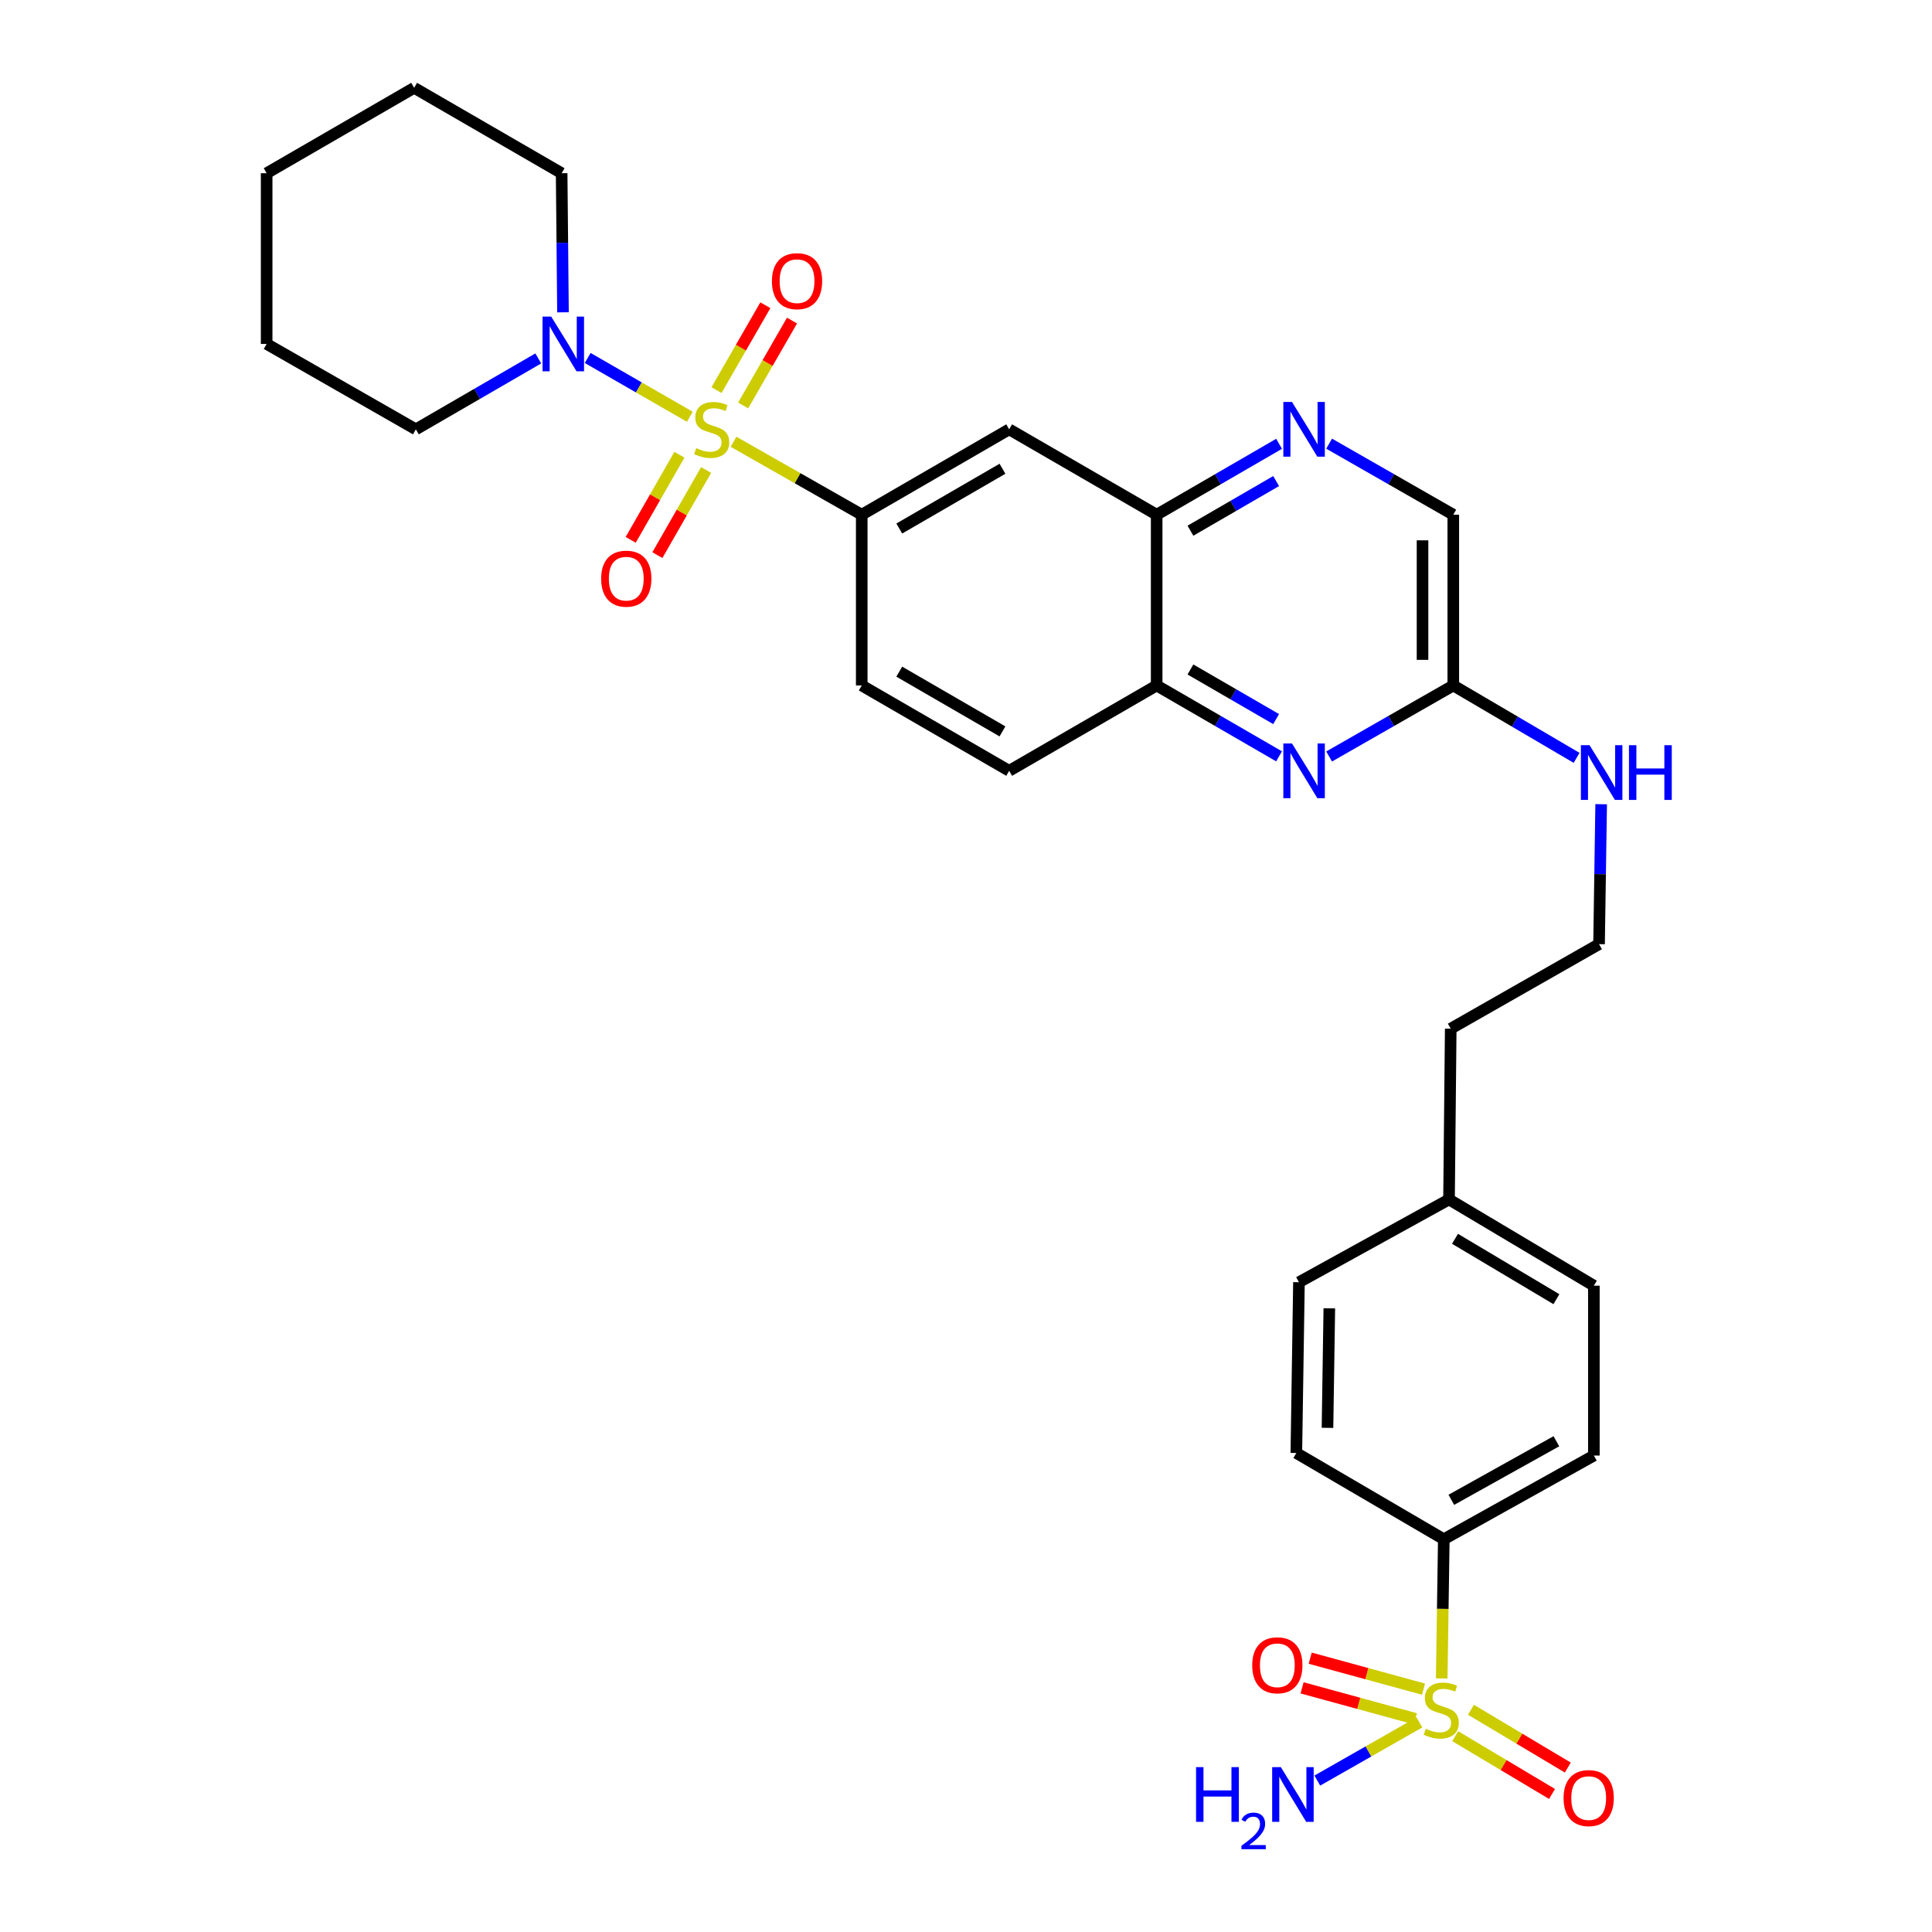 <?xml version='1.0' encoding='iso-8859-1'?>
<svg version='1.1' baseProfile='full'
              xmlns='http://www.w3.org/2000/svg'
                      xmlns:rdkit='http://www.rdkit.org/xml'
                      xmlns:xlink='http://www.w3.org/1999/xlink'
                  xml:space='preserve'
width='1000px' height='1000px' viewBox='0 0 1000 1000'>
<!-- END OF HEADER -->
<rect style='opacity:1.0;fill:#FFFFFF;stroke:none' width='1000' height='1000' x='0' y='0'> </rect>
<path class='bond-1' d='M 379.675,228.66 L 412.855,247.538' style='fill:none;fill-rule:evenodd;stroke:#CCCC00;stroke-width:6px;stroke-linecap:butt;stroke-linejoin:miter;stroke-opacity:1' />
<path class='bond-1' d='M 412.855,247.538 L 446.034,266.415' style='fill:none;fill-rule:evenodd;stroke:#000000;stroke-width:6px;stroke-linecap:butt;stroke-linejoin:miter;stroke-opacity:1' />
<path class='bond-2' d='M 357.066,215.722 L 330.626,200.506' style='fill:none;fill-rule:evenodd;stroke:#CCCC00;stroke-width:6px;stroke-linecap:butt;stroke-linejoin:miter;stroke-opacity:1' />
<path class='bond-2' d='M 330.626,200.506 L 304.185,185.29' style='fill:none;fill-rule:evenodd;stroke:#0000FF;stroke-width:6px;stroke-linecap:butt;stroke-linejoin:miter;stroke-opacity:1' />
<path class='bond-9' d='M 351.661,235.372 L 339.051,257.4' style='fill:none;fill-rule:evenodd;stroke:#CCCC00;stroke-width:6px;stroke-linecap:butt;stroke-linejoin:miter;stroke-opacity:1' />
<path class='bond-9' d='M 339.051,257.4 L 326.44,279.429' style='fill:none;fill-rule:evenodd;stroke:#FF0000;stroke-width:6px;stroke-linecap:butt;stroke-linejoin:miter;stroke-opacity:1' />
<path class='bond-9' d='M 365.479,243.282 L 352.869,265.311' style='fill:none;fill-rule:evenodd;stroke:#CCCC00;stroke-width:6px;stroke-linecap:butt;stroke-linejoin:miter;stroke-opacity:1' />
<path class='bond-9' d='M 352.869,265.311 L 340.258,287.339' style='fill:none;fill-rule:evenodd;stroke:#FF0000;stroke-width:6px;stroke-linecap:butt;stroke-linejoin:miter;stroke-opacity:1' />
<path class='bond-10' d='M 384.662,209.86 L 397.304,187.893' style='fill:none;fill-rule:evenodd;stroke:#CCCC00;stroke-width:6px;stroke-linecap:butt;stroke-linejoin:miter;stroke-opacity:1' />
<path class='bond-10' d='M 397.304,187.893 L 409.946,165.927' style='fill:none;fill-rule:evenodd;stroke:#FF0000;stroke-width:6px;stroke-linecap:butt;stroke-linejoin:miter;stroke-opacity:1' />
<path class='bond-10' d='M 370.862,201.917 L 383.505,179.951' style='fill:none;fill-rule:evenodd;stroke:#CCCC00;stroke-width:6px;stroke-linecap:butt;stroke-linejoin:miter;stroke-opacity:1' />
<path class='bond-10' d='M 383.505,179.951 L 396.147,157.985' style='fill:none;fill-rule:evenodd;stroke:#FF0000;stroke-width:6px;stroke-linecap:butt;stroke-linejoin:miter;stroke-opacity:1' />
<path class='bond-0' d='M 746.23,868.74 L 746.77,832.725' style='fill:none;fill-rule:evenodd;stroke:#CCCC00;stroke-width:6px;stroke-linecap:butt;stroke-linejoin:miter;stroke-opacity:1' />
<path class='bond-0' d='M 746.77,832.725 L 747.311,796.711' style='fill:none;fill-rule:evenodd;stroke:#000000;stroke-width:6px;stroke-linecap:butt;stroke-linejoin:miter;stroke-opacity:1' />
<path class='bond-11' d='M 753.207,898.649 L 778.269,913.602' style='fill:none;fill-rule:evenodd;stroke:#CCCC00;stroke-width:6px;stroke-linecap:butt;stroke-linejoin:miter;stroke-opacity:1' />
<path class='bond-11' d='M 778.269,913.602 L 803.331,928.556' style='fill:none;fill-rule:evenodd;stroke:#FF0000;stroke-width:6px;stroke-linecap:butt;stroke-linejoin:miter;stroke-opacity:1' />
<path class='bond-11' d='M 761.365,884.976 L 786.427,899.929' style='fill:none;fill-rule:evenodd;stroke:#CCCC00;stroke-width:6px;stroke-linecap:butt;stroke-linejoin:miter;stroke-opacity:1' />
<path class='bond-11' d='M 786.427,899.929 L 811.49,914.883' style='fill:none;fill-rule:evenodd;stroke:#FF0000;stroke-width:6px;stroke-linecap:butt;stroke-linejoin:miter;stroke-opacity:1' />
<path class='bond-12' d='M 736.806,874.305 L 707.48,866.285' style='fill:none;fill-rule:evenodd;stroke:#CCCC00;stroke-width:6px;stroke-linecap:butt;stroke-linejoin:miter;stroke-opacity:1' />
<path class='bond-12' d='M 707.48,866.285 L 678.154,858.265' style='fill:none;fill-rule:evenodd;stroke:#FF0000;stroke-width:6px;stroke-linecap:butt;stroke-linejoin:miter;stroke-opacity:1' />
<path class='bond-12' d='M 732.605,889.663 L 703.28,881.643' style='fill:none;fill-rule:evenodd;stroke:#CCCC00;stroke-width:6px;stroke-linecap:butt;stroke-linejoin:miter;stroke-opacity:1' />
<path class='bond-12' d='M 703.28,881.643 L 673.954,873.623' style='fill:none;fill-rule:evenodd;stroke:#FF0000;stroke-width:6px;stroke-linecap:butt;stroke-linejoin:miter;stroke-opacity:1' />
<path class='bond-14' d='M 734.695,891.502 L 708.267,906.563' style='fill:none;fill-rule:evenodd;stroke:#CCCC00;stroke-width:6px;stroke-linecap:butt;stroke-linejoin:miter;stroke-opacity:1' />
<path class='bond-14' d='M 708.267,906.563 L 681.838,921.624' style='fill:none;fill-rule:evenodd;stroke:#0000FF;stroke-width:6px;stroke-linecap:butt;stroke-linejoin:miter;stroke-opacity:1' />
<path class='bond-4' d='M 446.034,266.415 L 522.344,222.223' style='fill:none;fill-rule:evenodd;stroke:#000000;stroke-width:6px;stroke-linecap:butt;stroke-linejoin:miter;stroke-opacity:1' />
<path class='bond-4' d='M 465.459,273.564 L 518.876,242.63' style='fill:none;fill-rule:evenodd;stroke:#000000;stroke-width:6px;stroke-linecap:butt;stroke-linejoin:miter;stroke-opacity:1' />
<path class='bond-15' d='M 446.034,266.415 L 446.034,354.799' style='fill:none;fill-rule:evenodd;stroke:#000000;stroke-width:6px;stroke-linecap:butt;stroke-linejoin:miter;stroke-opacity:1' />
<path class='bond-24' d='M 291.399,161.653 L 291.053,125.654' style='fill:none;fill-rule:evenodd;stroke:#0000FF;stroke-width:6px;stroke-linecap:butt;stroke-linejoin:miter;stroke-opacity:1' />
<path class='bond-24' d='M 291.053,125.654 L 290.707,89.656' style='fill:none;fill-rule:evenodd;stroke:#000000;stroke-width:6px;stroke-linecap:butt;stroke-linejoin:miter;stroke-opacity:1' />
<path class='bond-25' d='M 278.611,185.521 L 246.933,203.872' style='fill:none;fill-rule:evenodd;stroke:#0000FF;stroke-width:6px;stroke-linecap:butt;stroke-linejoin:miter;stroke-opacity:1' />
<path class='bond-25' d='M 246.933,203.872 L 215.255,222.223' style='fill:none;fill-rule:evenodd;stroke:#000000;stroke-width:6px;stroke-linecap:butt;stroke-linejoin:miter;stroke-opacity:1' />
<path class='bond-3' d='M 662.046,391.48 L 630.368,373.139' style='fill:none;fill-rule:evenodd;stroke:#0000FF;stroke-width:6px;stroke-linecap:butt;stroke-linejoin:miter;stroke-opacity:1' />
<path class='bond-3' d='M 630.368,373.139 L 598.689,354.799' style='fill:none;fill-rule:evenodd;stroke:#000000;stroke-width:6px;stroke-linecap:butt;stroke-linejoin:miter;stroke-opacity:1' />
<path class='bond-3' d='M 660.52,372.198 L 638.345,359.36' style='fill:none;fill-rule:evenodd;stroke:#0000FF;stroke-width:6px;stroke-linecap:butt;stroke-linejoin:miter;stroke-opacity:1' />
<path class='bond-3' d='M 638.345,359.36 L 616.17,346.522' style='fill:none;fill-rule:evenodd;stroke:#000000;stroke-width:6px;stroke-linecap:butt;stroke-linejoin:miter;stroke-opacity:1' />
<path class='bond-13' d='M 687.955,391.558 L 720.088,373.179' style='fill:none;fill-rule:evenodd;stroke:#0000FF;stroke-width:6px;stroke-linecap:butt;stroke-linejoin:miter;stroke-opacity:1' />
<path class='bond-13' d='M 720.088,373.179 L 752.22,354.799' style='fill:none;fill-rule:evenodd;stroke:#000000;stroke-width:6px;stroke-linecap:butt;stroke-linejoin:miter;stroke-opacity:1' />
<path class='bond-6' d='M 522.344,222.223 L 598.689,266.415' style='fill:none;fill-rule:evenodd;stroke:#000000;stroke-width:6px;stroke-linecap:butt;stroke-linejoin:miter;stroke-opacity:1' />
<path class='bond-5' d='M 662.046,229.72 L 630.368,248.068' style='fill:none;fill-rule:evenodd;stroke:#0000FF;stroke-width:6px;stroke-linecap:butt;stroke-linejoin:miter;stroke-opacity:1' />
<path class='bond-5' d='M 630.368,248.068 L 598.689,266.415' style='fill:none;fill-rule:evenodd;stroke:#000000;stroke-width:6px;stroke-linecap:butt;stroke-linejoin:miter;stroke-opacity:1' />
<path class='bond-5' d='M 660.522,249.002 L 638.347,261.845' style='fill:none;fill-rule:evenodd;stroke:#0000FF;stroke-width:6px;stroke-linecap:butt;stroke-linejoin:miter;stroke-opacity:1' />
<path class='bond-5' d='M 638.347,261.845 L 616.173,274.689' style='fill:none;fill-rule:evenodd;stroke:#000000;stroke-width:6px;stroke-linecap:butt;stroke-linejoin:miter;stroke-opacity:1' />
<path class='bond-17' d='M 687.955,229.641 L 720.088,248.028' style='fill:none;fill-rule:evenodd;stroke:#0000FF;stroke-width:6px;stroke-linecap:butt;stroke-linejoin:miter;stroke-opacity:1' />
<path class='bond-17' d='M 720.088,248.028 L 752.22,266.415' style='fill:none;fill-rule:evenodd;stroke:#000000;stroke-width:6px;stroke-linecap:butt;stroke-linejoin:miter;stroke-opacity:1' />
<path class='bond-32' d='M 598.689,266.415 L 598.689,354.799' style='fill:none;fill-rule:evenodd;stroke:#000000;stroke-width:6px;stroke-linecap:butt;stroke-linejoin:miter;stroke-opacity:1' />
<path class='bond-7' d='M 747.311,796.711 L 824.983,753.395' style='fill:none;fill-rule:evenodd;stroke:#000000;stroke-width:6px;stroke-linecap:butt;stroke-linejoin:miter;stroke-opacity:1' />
<path class='bond-7' d='M 751.207,776.308 L 805.578,745.987' style='fill:none;fill-rule:evenodd;stroke:#000000;stroke-width:6px;stroke-linecap:butt;stroke-linejoin:miter;stroke-opacity:1' />
<path class='bond-34' d='M 747.311,796.711 L 670.983,752.068' style='fill:none;fill-rule:evenodd;stroke:#000000;stroke-width:6px;stroke-linecap:butt;stroke-linejoin:miter;stroke-opacity:1' />
<path class='bond-8' d='M 598.689,354.799 L 522.344,398.974' style='fill:none;fill-rule:evenodd;stroke:#000000;stroke-width:6px;stroke-linecap:butt;stroke-linejoin:miter;stroke-opacity:1' />
<path class='bond-20' d='M 752.22,354.799 L 784.131,373.532' style='fill:none;fill-rule:evenodd;stroke:#000000;stroke-width:6px;stroke-linecap:butt;stroke-linejoin:miter;stroke-opacity:1' />
<path class='bond-20' d='M 784.131,373.532 L 816.042,392.264' style='fill:none;fill-rule:evenodd;stroke:#0000FF;stroke-width:6px;stroke-linecap:butt;stroke-linejoin:miter;stroke-opacity:1' />
<path class='bond-33' d='M 752.22,354.799 L 752.22,266.415' style='fill:none;fill-rule:evenodd;stroke:#000000;stroke-width:6px;stroke-linecap:butt;stroke-linejoin:miter;stroke-opacity:1' />
<path class='bond-33' d='M 736.299,341.542 L 736.299,279.673' style='fill:none;fill-rule:evenodd;stroke:#000000;stroke-width:6px;stroke-linecap:butt;stroke-linejoin:miter;stroke-opacity:1' />
<path class='bond-16' d='M 446.034,354.799 L 522.344,398.974' style='fill:none;fill-rule:evenodd;stroke:#000000;stroke-width:6px;stroke-linecap:butt;stroke-linejoin:miter;stroke-opacity:1' />
<path class='bond-16' d='M 465.457,347.646 L 518.874,378.568' style='fill:none;fill-rule:evenodd;stroke:#000000;stroke-width:6px;stroke-linecap:butt;stroke-linejoin:miter;stroke-opacity:1' />
<path class='bond-18' d='M 670.983,752.068 L 672.337,663.675' style='fill:none;fill-rule:evenodd;stroke:#000000;stroke-width:6px;stroke-linecap:butt;stroke-linejoin:miter;stroke-opacity:1' />
<path class='bond-18' d='M 687.106,739.053 L 688.054,677.178' style='fill:none;fill-rule:evenodd;stroke:#000000;stroke-width:6px;stroke-linecap:butt;stroke-linejoin:miter;stroke-opacity:1' />
<path class='bond-19' d='M 824.983,753.395 L 824.983,665.471' style='fill:none;fill-rule:evenodd;stroke:#000000;stroke-width:6px;stroke-linecap:butt;stroke-linejoin:miter;stroke-opacity:1' />
<path class='bond-26' d='M 828.76,416.257 L 828.212,452.475' style='fill:none;fill-rule:evenodd;stroke:#0000FF;stroke-width:6px;stroke-linecap:butt;stroke-linejoin:miter;stroke-opacity:1' />
<path class='bond-26' d='M 828.212,452.475 L 827.664,488.693' style='fill:none;fill-rule:evenodd;stroke:#000000;stroke-width:6px;stroke-linecap:butt;stroke-linejoin:miter;stroke-opacity:1' />
<path class='bond-21' d='M 672.337,663.675 L 750.009,620.827' style='fill:none;fill-rule:evenodd;stroke:#000000;stroke-width:6px;stroke-linecap:butt;stroke-linejoin:miter;stroke-opacity:1' />
<path class='bond-22' d='M 824.983,665.471 L 750.009,620.827' style='fill:none;fill-rule:evenodd;stroke:#000000;stroke-width:6px;stroke-linecap:butt;stroke-linejoin:miter;stroke-opacity:1' />
<path class='bond-22' d='M 805.591,672.454 L 753.109,641.204' style='fill:none;fill-rule:evenodd;stroke:#000000;stroke-width:6px;stroke-linecap:butt;stroke-linejoin:miter;stroke-opacity:1' />
<path class='bond-23' d='M 750.009,620.827 L 750.894,532.443' style='fill:none;fill-rule:evenodd;stroke:#000000;stroke-width:6px;stroke-linecap:butt;stroke-linejoin:miter;stroke-opacity:1' />
<path class='bond-28' d='M 290.707,89.656 L 214.361,45.455' style='fill:none;fill-rule:evenodd;stroke:#000000;stroke-width:6px;stroke-linecap:butt;stroke-linejoin:miter;stroke-opacity:1' />
<path class='bond-29' d='M 215.255,222.223 L 138.016,178.022' style='fill:none;fill-rule:evenodd;stroke:#000000;stroke-width:6px;stroke-linecap:butt;stroke-linejoin:miter;stroke-opacity:1' />
<path class='bond-27' d='M 827.664,488.693 L 750.894,532.443' style='fill:none;fill-rule:evenodd;stroke:#000000;stroke-width:6px;stroke-linecap:butt;stroke-linejoin:miter;stroke-opacity:1' />
<path class='bond-31' d='M 214.361,45.455 L 138.016,89.656' style='fill:none;fill-rule:evenodd;stroke:#000000;stroke-width:6px;stroke-linecap:butt;stroke-linejoin:miter;stroke-opacity:1' />
<path class='bond-30' d='M 138.016,178.022 L 138.016,89.656' style='fill:none;fill-rule:evenodd;stroke:#000000;stroke-width:6px;stroke-linecap:butt;stroke-linejoin:miter;stroke-opacity:1' />
<path  class='atom-0' d='M 360.361 231.943
Q 360.681 232.063, 362.001 232.623
Q 363.321 233.183, 364.761 233.543
Q 366.241 233.863, 367.681 233.863
Q 370.361 233.863, 371.921 232.583
Q 373.481 231.263, 373.481 228.983
Q 373.481 227.423, 372.681 226.463
Q 371.921 225.503, 370.721 224.983
Q 369.521 224.463, 367.521 223.863
Q 365.001 223.103, 363.481 222.383
Q 362.001 221.663, 360.921 220.143
Q 359.881 218.623, 359.881 216.063
Q 359.881 212.503, 362.281 210.303
Q 364.721 208.103, 369.521 208.103
Q 372.801 208.103, 376.521 209.663
L 375.601 212.743
Q 372.201 211.343, 369.641 211.343
Q 366.881 211.343, 365.361 212.503
Q 363.841 213.623, 363.881 215.583
Q 363.881 217.103, 364.641 218.023
Q 365.441 218.943, 366.561 219.463
Q 367.721 219.983, 369.641 220.583
Q 372.201 221.383, 373.721 222.183
Q 375.241 222.983, 376.321 224.623
Q 377.441 226.223, 377.441 228.983
Q 377.441 232.903, 374.801 235.023
Q 372.201 237.103, 367.841 237.103
Q 365.321 237.103, 363.401 236.543
Q 361.521 236.023, 359.281 235.103
L 360.361 231.943
' fill='#CCCC00'/>
<path  class='atom-1' d='M 737.984 894.789
Q 738.304 894.909, 739.624 895.469
Q 740.944 896.029, 742.384 896.389
Q 743.864 896.709, 745.304 896.709
Q 747.984 896.709, 749.544 895.429
Q 751.104 894.109, 751.104 891.829
Q 751.104 890.269, 750.304 889.309
Q 749.544 888.349, 748.344 887.829
Q 747.144 887.309, 745.144 886.709
Q 742.624 885.949, 741.104 885.229
Q 739.624 884.509, 738.544 882.989
Q 737.504 881.469, 737.504 878.909
Q 737.504 875.349, 739.904 873.149
Q 742.344 870.949, 747.144 870.949
Q 750.424 870.949, 754.144 872.509
L 753.224 875.589
Q 749.824 874.189, 747.264 874.189
Q 744.504 874.189, 742.984 875.349
Q 741.464 876.469, 741.504 878.429
Q 741.504 879.949, 742.264 880.869
Q 743.064 881.789, 744.184 882.309
Q 745.344 882.829, 747.264 883.429
Q 749.824 884.229, 751.344 885.029
Q 752.864 885.829, 753.944 887.469
Q 755.064 889.069, 755.064 891.829
Q 755.064 895.749, 752.424 897.869
Q 749.824 899.949, 745.464 899.949
Q 742.944 899.949, 741.024 899.389
Q 739.144 898.869, 736.904 897.949
L 737.984 894.789
' fill='#CCCC00'/>
<path  class='atom-3' d='M 285.296 163.862
L 294.576 178.862
Q 295.496 180.342, 296.976 183.022
Q 298.456 185.702, 298.536 185.862
L 298.536 163.862
L 302.296 163.862
L 302.296 192.182
L 298.416 192.182
L 288.456 175.782
Q 287.296 173.862, 286.056 171.662
Q 284.856 169.462, 284.496 168.782
L 284.496 192.182
L 280.816 192.182
L 280.816 163.862
L 285.296 163.862
' fill='#0000FF'/>
<path  class='atom-4' d='M 668.73 384.814
L 678.01 399.814
Q 678.93 401.294, 680.41 403.974
Q 681.89 406.654, 681.97 406.814
L 681.97 384.814
L 685.73 384.814
L 685.73 413.134
L 681.85 413.134
L 671.89 396.734
Q 670.73 394.814, 669.49 392.614
Q 668.29 390.414, 667.93 389.734
L 667.93 413.134
L 664.25 413.134
L 664.25 384.814
L 668.73 384.814
' fill='#0000FF'/>
<path  class='atom-6' d='M 668.73 208.063
L 678.01 223.063
Q 678.93 224.543, 680.41 227.223
Q 681.89 229.903, 681.97 230.063
L 681.97 208.063
L 685.73 208.063
L 685.73 236.383
L 681.85 236.383
L 671.89 219.983
Q 670.73 218.063, 669.49 215.863
Q 668.29 213.663, 667.93 212.983
L 667.93 236.383
L 664.25 236.383
L 664.25 208.063
L 668.73 208.063
' fill='#0000FF'/>
<path  class='atom-10' d='M 311.16 299.515
Q 311.16 292.715, 314.52 288.915
Q 317.88 285.115, 324.16 285.115
Q 330.44 285.115, 333.8 288.915
Q 337.16 292.715, 337.16 299.515
Q 337.16 306.395, 333.76 310.315
Q 330.36 314.195, 324.16 314.195
Q 317.92 314.195, 314.52 310.315
Q 311.16 306.435, 311.16 299.515
M 324.16 310.995
Q 328.48 310.995, 330.8 308.115
Q 333.16 305.195, 333.16 299.515
Q 333.16 293.955, 330.8 291.155
Q 328.48 288.315, 324.16 288.315
Q 319.84 288.315, 317.48 291.115
Q 315.16 293.915, 315.16 299.515
Q 315.16 305.235, 317.48 308.115
Q 319.84 310.995, 324.16 310.995
' fill='#FF0000'/>
<path  class='atom-11' d='M 399.545 145.533
Q 399.545 138.733, 402.905 134.933
Q 406.265 131.133, 412.545 131.133
Q 418.825 131.133, 422.185 134.933
Q 425.545 138.733, 425.545 145.533
Q 425.545 152.413, 422.145 156.333
Q 418.745 160.213, 412.545 160.213
Q 406.305 160.213, 402.905 156.333
Q 399.545 152.453, 399.545 145.533
M 412.545 157.013
Q 416.865 157.013, 419.185 154.133
Q 421.545 151.213, 421.545 145.533
Q 421.545 139.973, 419.185 137.173
Q 416.865 134.333, 412.545 134.333
Q 408.225 134.333, 405.865 137.133
Q 403.545 139.933, 403.545 145.533
Q 403.545 151.253, 405.865 154.133
Q 408.225 157.013, 412.545 157.013
' fill='#FF0000'/>
<path  class='atom-12' d='M 809.303 930.685
Q 809.303 923.885, 812.663 920.085
Q 816.023 916.285, 822.303 916.285
Q 828.583 916.285, 831.943 920.085
Q 835.303 923.885, 835.303 930.685
Q 835.303 937.565, 831.903 941.485
Q 828.503 945.365, 822.303 945.365
Q 816.063 945.365, 812.663 941.485
Q 809.303 937.605, 809.303 930.685
M 822.303 942.165
Q 826.623 942.165, 828.943 939.285
Q 831.303 936.365, 831.303 930.685
Q 831.303 925.125, 828.943 922.325
Q 826.623 919.485, 822.303 919.485
Q 817.983 919.485, 815.623 922.285
Q 813.303 925.085, 813.303 930.685
Q 813.303 936.405, 815.623 939.285
Q 817.983 942.165, 822.303 942.165
' fill='#FF0000'/>
<path  class='atom-13' d='M 648.147 861.947
Q 648.147 855.147, 651.507 851.347
Q 654.867 847.547, 661.147 847.547
Q 667.427 847.547, 670.787 851.347
Q 674.147 855.147, 674.147 861.947
Q 674.147 868.827, 670.747 872.747
Q 667.347 876.627, 661.147 876.627
Q 654.907 876.627, 651.507 872.747
Q 648.147 868.867, 648.147 861.947
M 661.147 873.427
Q 665.467 873.427, 667.787 870.547
Q 670.147 867.627, 670.147 861.947
Q 670.147 856.387, 667.787 853.587
Q 665.467 850.747, 661.147 850.747
Q 656.827 850.747, 654.467 853.547
Q 652.147 856.347, 652.147 861.947
Q 652.147 867.667, 654.467 870.547
Q 656.827 873.427, 661.147 873.427
' fill='#FF0000'/>
<path  class='atom-15' d='M 619.081 914.659
L 622.921 914.659
L 622.921 926.699
L 637.401 926.699
L 637.401 914.659
L 641.241 914.659
L 641.241 942.979
L 637.401 942.979
L 637.401 929.899
L 622.921 929.899
L 622.921 942.979
L 619.081 942.979
L 619.081 914.659
' fill='#0000FF'/>
<path  class='atom-15' d='M 642.614 941.985
Q 643.301 940.216, 644.937 939.239
Q 646.574 938.236, 648.845 938.236
Q 651.669 938.236, 653.253 939.767
Q 654.837 941.299, 654.837 944.018
Q 654.837 946.79, 652.778 949.377
Q 650.745 951.964, 646.521 955.027
L 655.154 955.027
L 655.154 957.139
L 642.561 957.139
L 642.561 955.37
Q 646.046 952.888, 648.105 951.04
Q 650.191 949.192, 651.194 947.529
Q 652.197 945.866, 652.197 944.15
Q 652.197 942.355, 651.3 941.351
Q 650.402 940.348, 648.845 940.348
Q 647.34 940.348, 646.337 940.955
Q 645.333 941.563, 644.621 942.909
L 642.614 941.985
' fill='#0000FF'/>
<path  class='atom-15' d='M 662.954 914.659
L 672.234 929.659
Q 673.154 931.139, 674.634 933.819
Q 676.114 936.499, 676.194 936.659
L 676.194 914.659
L 679.954 914.659
L 679.954 942.979
L 676.074 942.979
L 666.114 926.579
Q 664.954 924.659, 663.714 922.459
Q 662.514 920.259, 662.154 919.579
L 662.154 942.979
L 658.474 942.979
L 658.474 914.659
L 662.954 914.659
' fill='#0000FF'/>
<path  class='atom-21' d='M 822.748 385.716
L 832.028 400.716
Q 832.948 402.196, 834.428 404.876
Q 835.908 407.556, 835.988 407.716
L 835.988 385.716
L 839.748 385.716
L 839.748 414.036
L 835.868 414.036
L 825.908 397.636
Q 824.748 395.716, 823.508 393.516
Q 822.308 391.316, 821.948 390.636
L 821.948 414.036
L 818.268 414.036
L 818.268 385.716
L 822.748 385.716
' fill='#0000FF'/>
<path  class='atom-21' d='M 843.148 385.716
L 846.988 385.716
L 846.988 397.756
L 861.468 397.756
L 861.468 385.716
L 865.308 385.716
L 865.308 414.036
L 861.468 414.036
L 861.468 400.956
L 846.988 400.956
L 846.988 414.036
L 843.148 414.036
L 843.148 385.716
' fill='#0000FF'/>
</svg>
